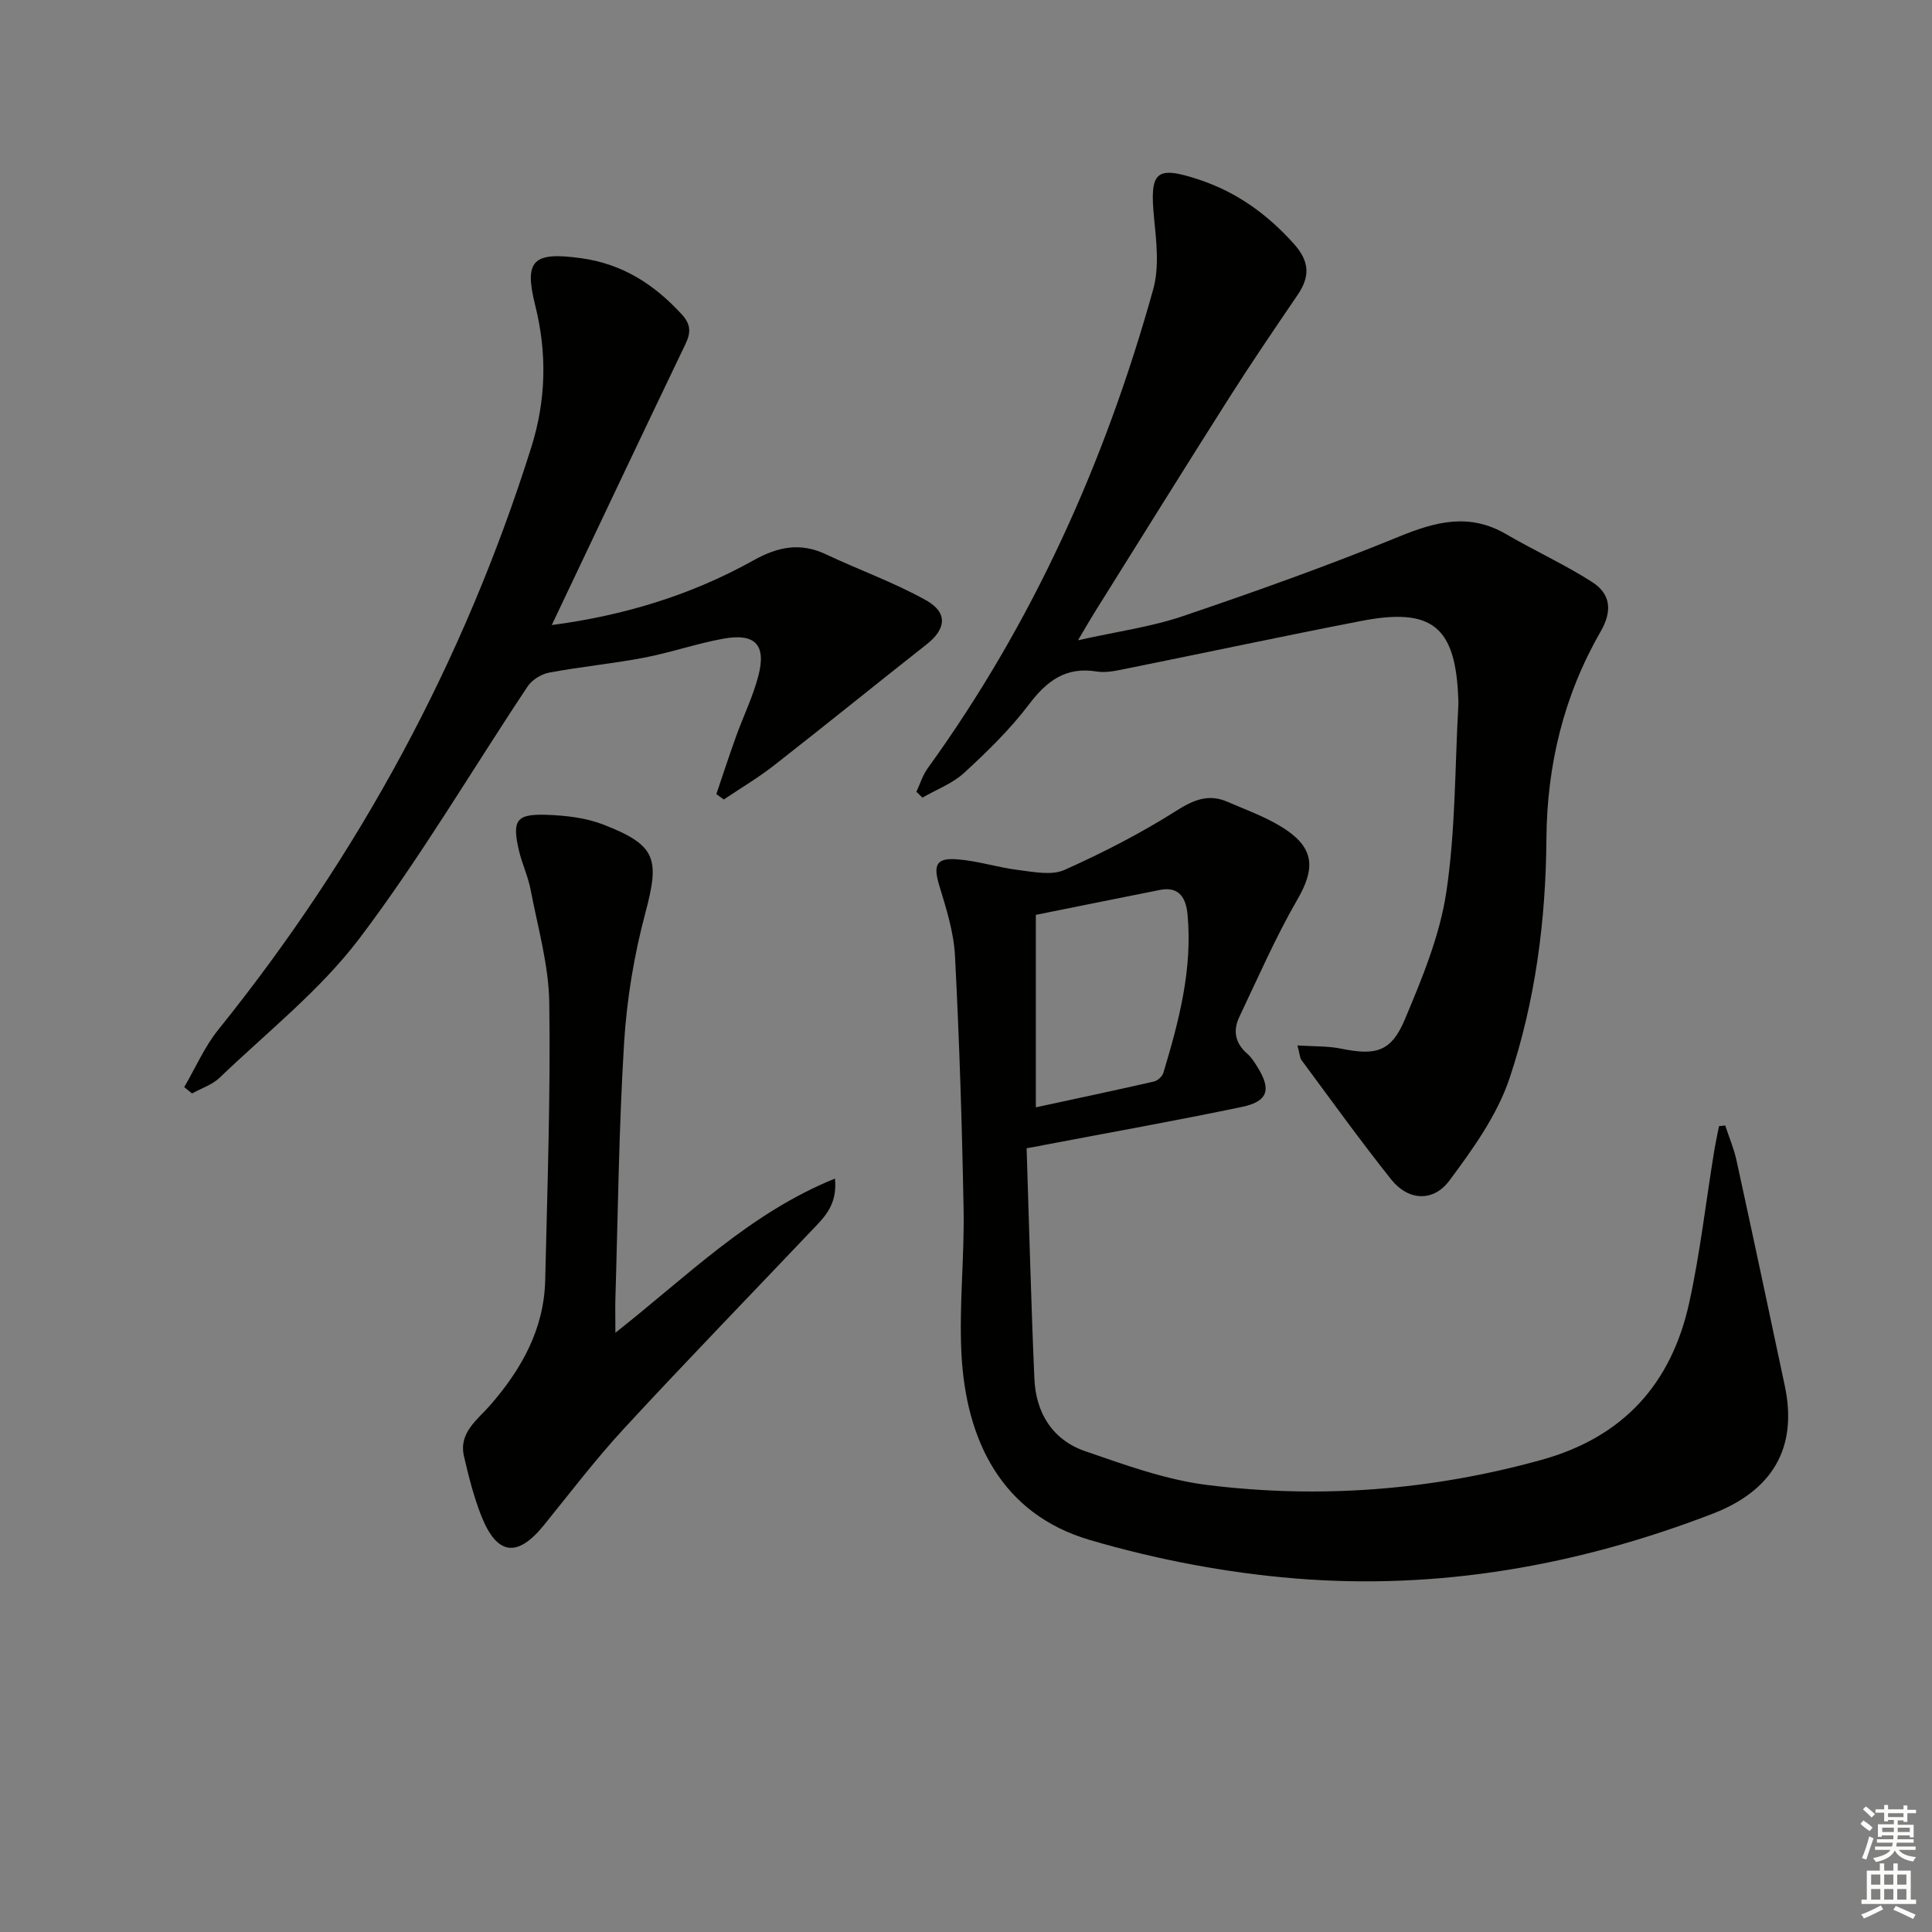 <svg enable-background="new 0 0 400 400" viewBox="0 0 400 400" xmlns="http://www.w3.org/2000/svg"><rect x="0" y="0" width="400" height="400" fill="#808080" stroke="none"/><g fill="#010100"><path d="m212.55 237.73c.53 16.2.92 31.98 1.61 47.75.31 7.06 3.76 12.65 10.53 14.98 8.26 2.84 16.68 5.92 25.26 6.99 23.29 2.89 46.36 1.12 69.13-5.18 17.09-4.73 26.99-15.83 30.67-32.62 2.23-10.19 3.41-20.61 5.09-30.93.3-1.86.7-3.71 1.06-5.56.43-.05.86-.09 1.29-.14.79 2.41 1.8 4.78 2.34 7.25 3.39 15.53 6.69 31.09 9.99 46.64 2.73 12.89-2.58 21.73-14.96 26.5-27.88 10.74-56.72 15.83-86.44 13.39-14.29-1.17-28.68-3.92-42.44-7.95-18.34-5.37-25.73-20.67-26.63-38.7-.49-9.93.64-19.93.45-29.89-.32-17.46-.88-34.93-1.78-52.37-.25-4.87-1.79-9.74-3.23-14.47-1.3-4.28-.74-5.84 3.67-5.51 4.26.32 8.44 1.7 12.7 2.22 3.16.39 6.86 1.17 9.52-.02 7.99-3.57 15.85-7.61 23.23-12.29 3.6-2.28 6.68-3.49 10.52-1.82 4.24 1.85 8.73 3.41 12.47 6.03 5.69 4 5.46 8.23 2.05 14.13-4.53 7.84-8.17 16.2-12.07 24.4-1.34 2.81-.86 5.44 1.65 7.6.86.74 1.5 1.78 2.12 2.77 2.9 4.65 2.19 7.11-3.2 8.24-13.63 2.85-27.35 5.29-41.03 7.9-.77.18-1.57.31-3.57.66zm1.91-48.32v39.85c8.01-1.73 16.24-3.47 24.44-5.34.77-.17 1.73-1.04 1.96-1.79 3.22-10.68 6.06-21.46 5.01-32.77-.3-3.21-1.56-5.93-5.7-5.11-8.27 1.64-16.52 3.31-25.71 5.16z"/><path d="m268.63 216.45c3.36.22 6.23.1 8.96.65 7.21 1.47 10.42.73 13.26-6.02 3.58-8.51 7.23-17.33 8.59-26.35 1.92-12.77 1.77-25.85 2.5-38.79.02-.33 0-.67-.01-1-.49-15.2-5.34-19.25-20.19-16.36-16.28 3.16-32.49 6.62-48.75 9.9-1.94.39-4.02.86-5.92.55-6.43-1.05-10.35 1.95-14.07 6.86-3.9 5.14-8.61 9.73-13.37 14.11-2.42 2.22-5.74 3.46-8.65 5.14-.42-.4-.83-.81-1.25-1.21.77-1.64 1.3-3.44 2.35-4.88 21.78-30.13 36.75-63.49 46.68-99.15 1.28-4.59.66-9.86.18-14.74-.95-9.67.32-10.96 9.39-7.94 7.75 2.58 14.09 7.16 19.57 13.28 3.27 3.66 3.34 6.77.75 10.57-4.77 7.01-9.55 14.03-14.1 21.19-9.36 14.74-18.57 29.58-27.84 44.39-.95 1.52-1.84 3.08-3.52 5.91 8.06-1.81 15.08-2.75 21.67-4.98 15.07-5.11 30.09-10.46 44.82-16.49 7.61-3.12 14.56-4.92 22.13-.51 5.86 3.42 12.07 6.25 17.78 9.89 3.87 2.47 4.3 5.96 1.78 10.33-7.61 13.22-11.09 27.62-11.2 42.88-.12 16.88-2.3 33.6-7.63 49.55-2.55 7.63-7.58 14.65-12.47 21.21-3.37 4.52-8.57 4.11-12.01-.21-6.42-8.06-12.44-16.44-18.58-24.72-.37-.49-.37-1.24-.85-3.06z"/><path d="m114.24 129.41c14.98-1.97 28.88-6.21 41.75-13.39 5.06-2.83 9.69-3.77 15.03-1.25 6.88 3.26 14.13 5.82 20.74 9.53 4.54 2.55 4.1 5.95.12 9.08-10.56 8.31-21 16.79-31.59 25.06-3.31 2.59-6.95 4.74-10.44 7.09-.51-.37-1.03-.75-1.54-1.12 1.35-3.97 2.65-7.96 4.07-11.9 1.51-4.21 3.51-8.27 4.63-12.58 1.68-6.42-.65-8.89-7.23-7.7-5.54 1-10.91 2.88-16.45 3.94-6.49 1.24-13.1 1.86-19.6 3.08-1.63.3-3.56 1.48-4.47 2.84-11.62 17.43-22.26 35.59-34.88 52.25-8.14 10.73-19.08 19.35-28.9 28.78-1.54 1.48-3.8 2.2-5.72 3.27-.54-.44-1.08-.87-1.62-1.31 2.33-3.99 4.2-8.35 7.07-11.91 29.11-36.16 50.84-76.23 64.78-120.54 3.09-9.82 3.29-19.55.81-29.45-2.34-9.36-.4-11.08 9.47-9.73 8.61 1.18 15.14 5.4 20.85 11.6 1.93 2.09 1.95 3.78.8 6.18-9.19 19.15-18.25 38.32-27.68 58.18z"/><path d="m127.41 275.93c14.99-11.8 27.75-24.74 45.46-31.92.56 5.59-2.36 8.15-4.92 10.85-12.94 13.64-26.04 27.13-38.79 40.94-5.86 6.35-11.11 13.26-16.56 19.98-5.47 6.75-9.69 6.26-12.93-1.88-1.58-3.98-2.64-8.21-3.61-12.4-1.13-4.9 2.8-7.54 5.44-10.58 6.51-7.48 11.15-15.77 11.38-25.92.44-19.12 1.12-38.26.84-57.38-.11-7.82-2.38-15.63-3.86-23.41-.52-2.75-1.77-5.34-2.41-8.08-1.48-6.32-.58-7.66 5.78-7.43 3.92.14 8.04.61 11.66 2.01 11.07 4.29 11.71 7.1 8.71 18.35-2.33 8.74-3.83 17.84-4.39 26.87-1.09 17.75-1.27 35.56-1.81 53.34-.04 1.79.01 3.58.01 6.66z"/></g><path d="m385.2 377.6.6-.7c.6.4 1.3.9 1.9 1.5l-.6.7c-.8-.5-1.4-1-1.9-1.5zm.3 7.1c.6-1.4 1.1-2.9 1.5-4.5.3.1.6.3.9.4-.5 1.4-1 2.9-1.5 4.4zm.2-10.1.6-.6c.7.5 1.3 1.1 1.9 1.6l-.7.7c-.6-.6-1.2-1.2-1.8-1.7zm8.4-.8h.8v.9h1.8v.7h-1.8v1.8h-.8v-.3h-1.2v.9h3.3v2.6h-.8v-.4h-2.5c0 .3 0 .6-.1.8h3.4v.7h-3.5c0 .3-.1.6-.1.8h4v.7h-3.5c.7.9 1.9 1.3 3.6 1.5-.2.2-.4.5-.6.9-1.9-.3-3.2-1.1-3.8-2.3-.5 1.1-1.8 2-3.9 2.4-.2-.3-.4-.5-.6-.8 1.9-.4 3.1-.9 3.6-1.7h-3.2v-.7h3.5c.1-.2.1-.5.2-.8h-3.3v-.7h3.4c0-.2 0-.5 0-.8h-2.4v.3h-.8v-2.6h3.3v-.9h-1.2v.3h-.8v-1.8h-1.8v-.7h1.8v-.9h.8v.9h3.2zm-4.4 5.5h2.4c0-.3 0-.6 0-.9h-2.4zm1.2-3.1h3.2v-.8h-3.2zm4.4 2.2h-2.4v.9h2.5v-.9z" fill="#fbfcfa"/><path d="m389.2 385.8h.9v1.5h1.9v-1.5h.9v1.5h2.7v6h1.1v.9h-11.3v-.9h1.1v-6h2.7zm.2 8.7.5.8c-1.2.6-2.5 1.3-4 1.9-.2-.3-.3-.6-.6-.8 1.6-.6 3-1.3 4.1-1.9zm-2-4.3h1.9v-2.1h-1.9zm0 3.1h1.9v-2.2h-1.9zm2.7-3.1h1.9v-2.1h-1.9zm0 3.1h1.9v-2.2h-1.9zm2.4 1.3c1.4.6 2.7 1.2 4.1 1.8l-.5.9c-1.5-.7-2.8-1.4-4.1-1.9zm2.2-6.5h-1.9v2.1h1.9zm-1.9 5.2h1.9v-2.2h-1.9z" fill="#fbfcfa"/></svg>